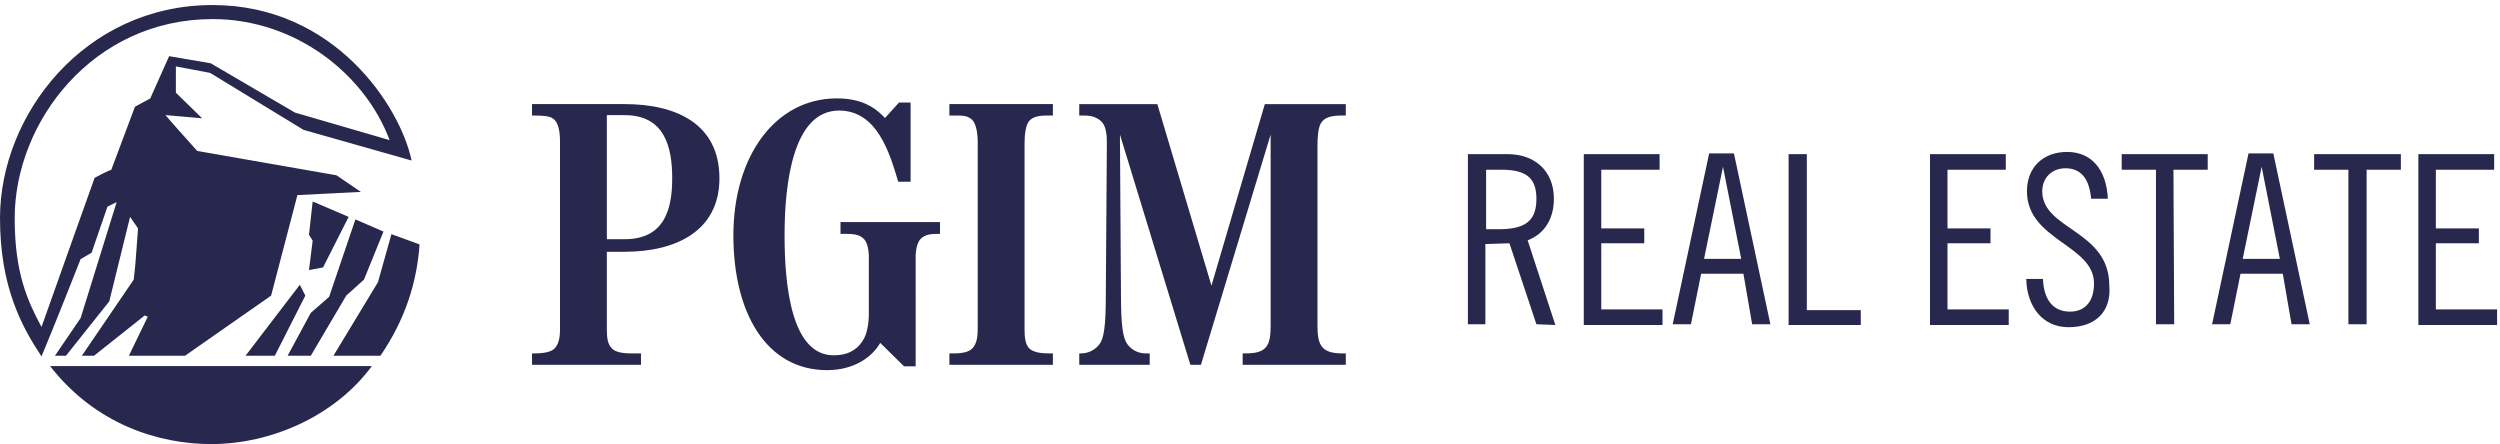 <svg width="304" height="54" viewBox="0 0 304 54" fill="none" xmlns="http://www.w3.org/2000/svg">
<g clip-path="url(#clip0_2105_811)">
<path fill-rule="evenodd" clip-rule="evenodd" d="M45.221 44.512C40.691 50.654 32.898 54 25.694 54C19.379 54 11.66 51.667 6.086 44.512H45.221ZM101.763 11.963C105.206 11.963 106.753 13.444 107.593 14.324C107.636 14.37 107.547 14.324 107.593 14.37L109.315 12.472H110.728V22.098H109.225C108.211 18.72 106.708 13.444 102.029 13.444C96.345 13.444 95.434 22.558 95.404 28.32L95.403 28.626C95.403 34.595 96.198 43.204 101.365 43.204C102.865 43.204 104.06 42.741 104.898 41.445C105.474 40.611 105.649 39.177 105.649 38.205V31.448C105.649 31.448 105.737 29.735 105.031 29.041C104.5 28.486 103.663 28.439 102.865 28.439H102.205V27.005H114.303V28.439H114.082C113.288 28.439 112.494 28.486 111.963 29.041C111.299 29.695 111.337 31.25 111.344 31.431L111.345 44.545H109.931L107.062 41.723H107.018C106.002 43.48 103.794 45.009 100.571 45.009C93.196 45.009 89.179 38.067 89.179 28.626C89.179 18.952 94.301 11.963 101.763 11.963ZM75.957 12.658C82.094 12.658 87.483 14.973 87.483 21.682C87.483 28.07 82.228 30.615 75.957 30.615H73.792V40.057C73.792 41.029 73.88 41.815 74.368 42.324C74.72 42.74 75.472 42.972 76.707 42.972H77.943V44.361H64.695V42.972H65.05C66.154 42.972 66.994 42.787 67.391 42.416C67.831 41.999 68.097 41.306 68.097 40.057V17.239C68.097 15.758 67.831 14.74 67.171 14.37C66.727 14.092 65.89 14.046 64.785 14.046H64.695V12.658H75.957ZM128.031 12.658V14.047H127.368C126.088 14.047 125.558 14.277 125.161 14.694C124.718 15.205 124.586 16.406 124.586 17.378V40.057C124.586 41.029 124.675 41.815 125.117 42.324C125.515 42.741 126.263 42.971 127.502 42.971H128.031V44.361H115.445V42.971H116.02C117.079 42.971 117.786 42.787 118.183 42.417C118.626 41.999 118.89 41.307 118.89 40.057V17.378C118.89 15.897 118.626 14.74 117.962 14.371C117.558 14.116 117.265 14.056 116.369 14.048L115.445 14.047V12.658H128.031ZM140.732 12.659L147.312 34.734L153.802 12.659H163.65V14.046H163.164C161.751 14.046 161 14.324 160.602 15.018C160.293 15.574 160.205 16.638 160.205 17.702V39.593C160.205 42.047 160.735 42.972 163.252 42.972H163.65V44.361H151.109V42.972H151.506C154.023 42.972 154.51 42.047 154.51 39.593V16.361L146.032 44.361H144.75L136.184 16.361L136.316 36.816C136.36 40.658 136.758 41.538 137.287 42.093C137.773 42.603 138.436 42.972 139.319 42.972H139.804V44.361H131.238V42.972H131.459C132.299 42.972 133.006 42.603 133.491 42.093C134.019 41.538 134.418 40.797 134.461 36.816L134.594 17.332C134.594 15.758 134.328 14.88 133.446 14.416C132.96 14.139 132.564 14.046 131.681 14.046H131.238V12.659H140.732ZM25.842 0.613C40.766 0.613 48.713 13.066 50.047 19.52L36.907 15.789L25.544 8.862L21.387 8.076V11.272L24.578 14.383L20.123 13.997C20.123 13.997 20.275 14.232 23.984 18.354L40.916 21.315L43.886 23.338L36.164 23.724L32.967 35.947L22.498 43.261H15.671L17.968 38.513L17.602 38.358L11.431 43.261H9.95L16.261 34.002C16.561 31.347 16.409 32.521 16.786 27.774L15.818 26.37L13.289 36.643L8.018 43.261H6.68L9.805 38.673L14.185 24.578L13.067 25.127L11.138 30.734L9.805 31.507C9.805 31.507 6.68 39.449 5.047 43.342C2.675 39.758 0 34.932 0 26.527C0 13.919 10.318 0.613 25.842 0.613ZM47.598 28.474L51.017 29.718C50.713 34.23 49.301 38.83 46.256 43.261H40.542L45.961 34.313L47.598 28.474ZM43.218 26.678L46.633 28.158L44.258 34.002L42.104 35.947L37.79 43.261H34.975L37.79 38.045L40.019 36.099L43.218 26.678ZM36.459 34.629L37.127 35.947L33.417 43.261H29.855L36.459 34.629ZM25.842 2.321C11.289 2.321 1.786 14.855 1.786 26.527C1.786 33.22 3.345 36.571 5.047 39.758C7.197 33.683 11.507 21.623 11.507 21.623C11.507 21.623 13.515 20.533 13.515 20.692L16.409 12.982L18.27 11.97L20.566 6.83L25.617 7.691L35.865 13.689L47.378 17.038C44.406 9.09 36.016 2.321 25.842 2.321ZM38.02 24.5L42.394 26.37L39.283 32.521L37.572 32.84L38.02 29.256L37.572 28.552L38.02 24.5ZM75.957 14H73.792V29.087H75.957C80.814 29.087 81.74 25.432 81.74 21.682C81.74 17.934 80.858 14 75.957 14Z" fill="#28284E"/>
<path d="M294.073 18.745H303.291V20.642H296.2V27.777H301.429V29.583H296.2V37.622H303.645V39.519H294.073V18.745ZM287.78 39.428H285.564V20.642H281.398V18.745H291.946V20.642H287.78V39.428ZM277.587 33.286H272.446L271.205 39.428H268.99L273.421 18.654H276.435L280.866 39.428H278.651L277.587 33.286ZM275.017 20.28L272.712 31.48H277.232L275.017 20.28ZM264.381 39.428H262.165V20.642H257.999V18.745H268.458V20.642H264.292L264.381 39.428ZM251.529 39.789C248.427 39.789 246.477 37.351 246.388 33.919H248.427C248.515 36.448 249.668 37.893 251.706 37.893C253.567 37.893 254.631 36.628 254.631 34.461C254.631 29.764 246.477 29.222 246.477 23.261C246.477 20.28 248.515 18.474 251.352 18.474C254.276 18.474 256.138 20.551 256.315 24.164H254.276C254.099 21.996 253.213 20.461 251.174 20.461C249.49 20.461 248.338 21.635 248.338 23.261C248.338 27.957 256.492 27.957 256.492 34.732C256.758 37.803 254.897 39.789 251.529 39.789ZM234.689 18.745H243.906V20.642H236.816V27.777H242.045V29.583H236.816V37.622H244.261V39.519H234.689V18.745ZM217.494 18.745H219.71V37.712H226.268V39.519H217.494V18.745ZM211.998 33.286H206.858L205.617 39.428H203.401L207.833 18.654H210.846L215.278 39.428H213.062L211.998 33.286ZM209.517 20.28L207.212 31.48H211.733L209.517 20.28ZM192.588 18.745H201.806V20.642H194.715V27.777H199.944V29.583H194.715V37.622H202.16V39.519H192.588V18.745ZM186.827 39.428L183.547 29.583L180.622 29.674V39.428H178.495V18.745H183.37C186.561 18.745 188.954 20.732 188.954 24.164C188.954 26.512 187.89 28.409 185.763 29.222L189.131 39.519L186.827 39.428ZM186.827 24.164C186.827 21.816 185.763 20.642 182.661 20.642H180.711V27.867H182.661C185.763 27.777 186.827 26.603 186.827 24.164Z" fill="#28284E"/>
</g>
<defs>
<clipPath id="clip0_2105_811">
<rect width="304" height="54" fill="white"/>
</clipPath>
</defs>
</svg>
